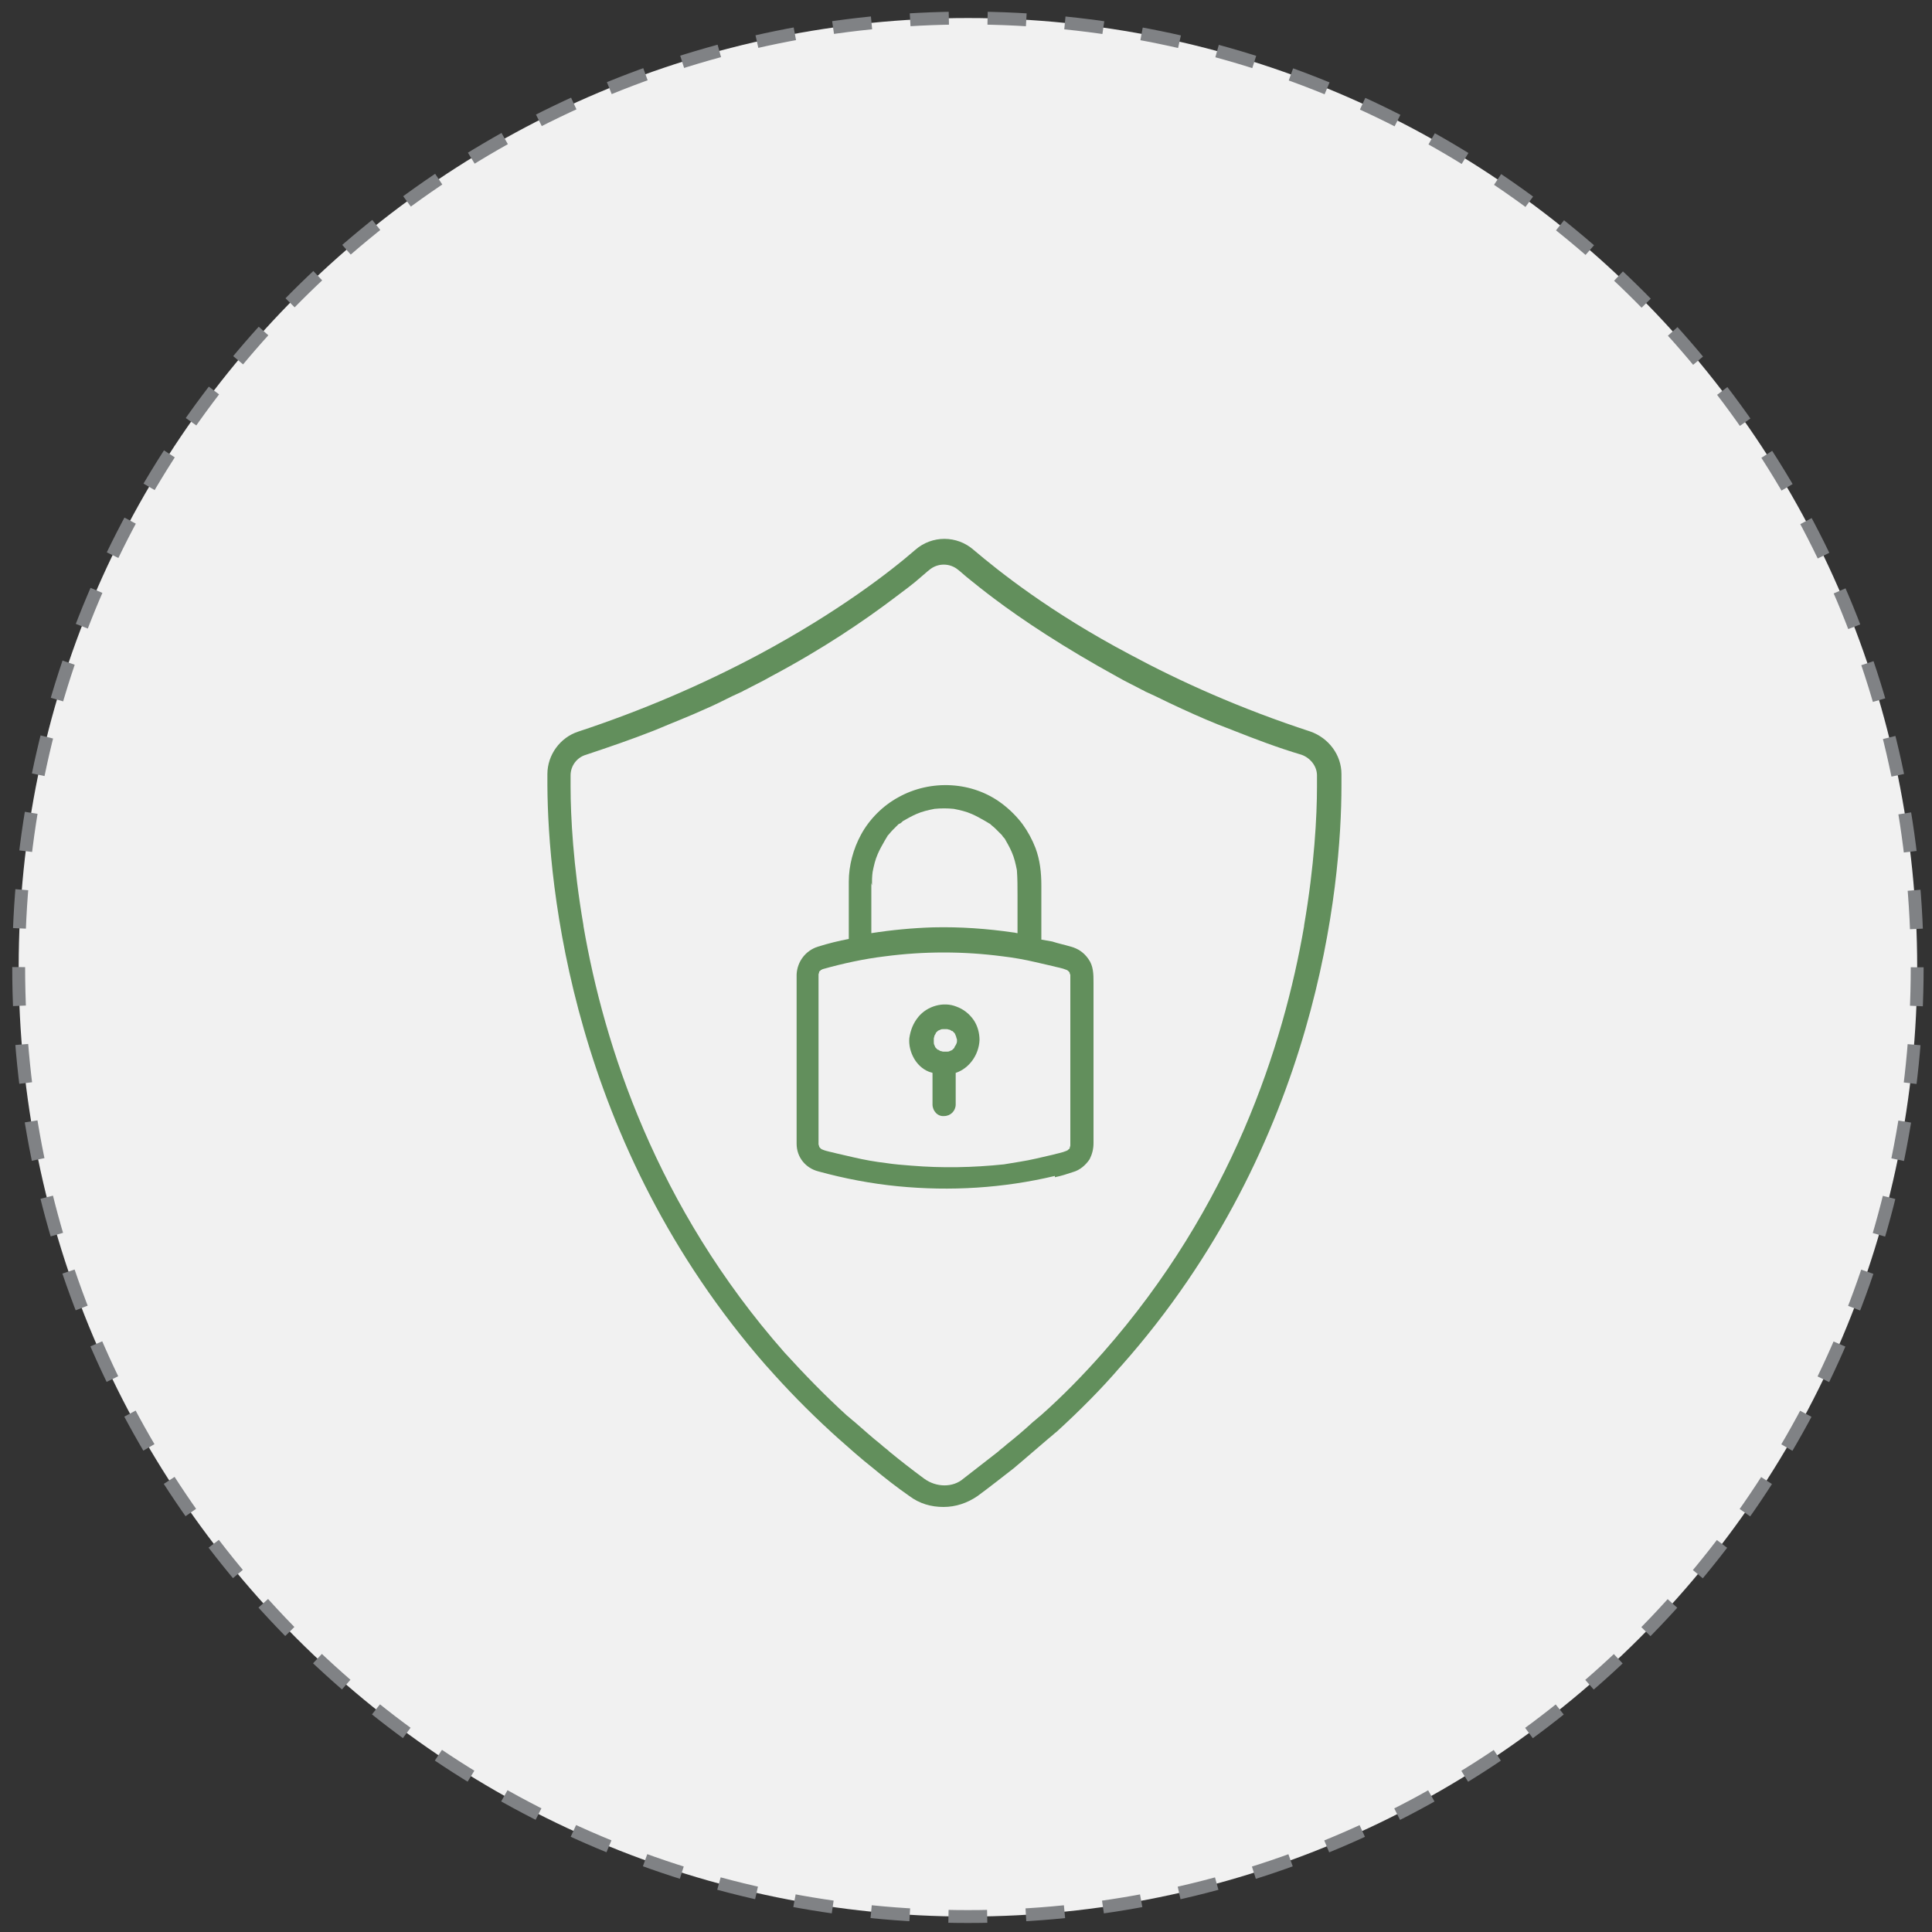 <?xml version="1.0" encoding="UTF-8"?>
<svg xmlns="http://www.w3.org/2000/svg" xmlns:xlink="http://www.w3.org/1999/xlink" version="1.1" id="Layer_1" x="0px" y="0px" viewBox="0 0 300 300" style="enable-background:new 0 0 300 300;" xml:space="preserve">
<rect x="0" y="0" width="300" height="300" fill="#333333" stroke="none"/>
<style type="text/css">
	.st0{fill:#F1F1F1;}
	.st1{fill:none;stroke:#808285;stroke-width:2;stroke-miterlimit:10;stroke-dasharray:6.015,6.015;}
	.st2{fill:#5C8E63;}
	.st3{fill:#608F66;}
	.st4{fill:#FFFFFF;}
	.st5{fill:#628F5C;}
</style>
<g>
	<path class="st0" d="M297.7,150.2c0,81.4-66,147.4-147.4,147.4c-81.4,0-147.4-66-147.4-147.4c0-81.4,66-147.4,147.4-147.4   C231.7,2.8,297.7,68.8,297.7,150.2z"></path>
	<path class="st1" d="M297.7,150.2c0,81.4-66,147.4-147.4,147.4c-81.4,0-147.4-66-147.4-147.4c0-81.4,66-147.4,147.4-147.4   C231.7,2.8,297.7,68.8,297.7,150.2z"></path>
</g>
<g>
	<path class="st5" d="M208.3,122v-1.8c0-3-2-5.6-4.8-6.6c-11-3.6-20.3-7.8-28.1-12c-12.3-6.5-20.3-12.9-24.2-16.2   c-2.6-2.3-6.5-2.3-9.1,0c-3.8,3.3-11.9,9.6-24.2,16.2c-9,4.8-18.4,8.8-28.1,12c-2.8,0.9-4.8,3.6-4.8,6.6v1.8   c0.1,15.4,3.7,55.5,34,90.1l0.1,0.1c3,3.4,6.3,6.8,9.9,10.1l1.1,1c1.8,1.6,3.6,3.2,5.5,4.7c1.8,1.5,3.6,2.9,5.6,4.3   c1.6,1.2,3.4,1.7,5.3,1.7s3.7-0.6,5.3-1.7c1.9-1.4,3.8-2.9,5.6-4.3l1.3-1.1c1.4-1.2,2.8-2.4,4.2-3.6c0.4-0.3,0.8-0.7,1.2-1   c3.6-3.3,6.9-6.6,9.9-10.1l0.1-0.1C204.7,177.6,208.3,137.4,208.3,122L208.3,122L208.3,122z M143.5,229.6c-1.9-1.4-3.7-2.8-5.4-4.2   c-0.4-0.4-0.9-0.7-1.3-1.1c-1.4-1.1-2.7-2.3-4.1-3.5c-0.4-0.3-0.8-0.7-1.2-1c-3.4-3.1-6.6-6.4-9.7-9.8   c-19.9-22.6-28-47.6-31.2-66.2v-0.1c-1.6-9.3-2-17-2-21.5v-1.8c0-1.5,1-2.8,2.4-3.2c3.6-1.2,7.1-2.4,10.4-3.7l0.5-0.2   c2.6-1.1,5.2-2.1,7.6-3.2c1.4-0.6,2.8-1.3,4.2-2c0.4-0.2,0.9-0.4,1.3-0.6c0.3-0.1,0.5-0.3,0.8-0.4c1.3-0.7,2.6-1.3,3.8-2   c8.3-4.4,14.7-8.8,19.2-12.2c1.6-1.2,3.1-2.3,4.2-3.3c0.5-0.4,0.9-0.8,1.3-1.1c1.3-1.1,3.2-1.1,4.5,0c0.4,0.3,0.8,0.7,1.3,1.1   c1.1,0.9,2.6,2.1,4.2,3.3c4.5,3.4,11,7.7,19.2,12.2c1.2,0.7,2.5,1.3,3.8,2c0.3,0.1,0.5,0.3,0.8,0.4c0.4,0.2,0.9,0.4,1.3,0.6   c1.4,0.7,2.7,1.3,4.2,2c2.4,1.1,4.9,2.2,7.6,3.2l0.5,0.2c3.3,1.3,6.7,2.6,10.4,3.7c1.4,0.5,2.4,1.8,2.4,3.2v1.8   c0,4.5-0.4,12.2-2,21.5v0.1c-3.2,18.6-11.3,43.6-31.2,66.2c-3,3.4-6.2,6.7-9.7,9.8c-0.4,0.3-0.8,0.7-1.2,1   c-1.3,1.2-2.7,2.4-4.1,3.5c-0.4,0.4-0.9,0.7-1.3,1.1c-1.8,1.4-3.6,2.8-5.4,4.2C148,231,145.4,231,143.5,229.6L143.5,229.6z"></path>
	<path class="st5" d="M163.8,182.8c1-0.2,1.9-0.5,2.8-0.8c1.1-0.3,2-1.1,2.6-2c0.4-0.8,0.6-1.6,0.6-2.5v-24.9c0-1.3,0-2.6-0.8-3.7   c-0.7-1-1.6-1.6-2.7-1.9c-1-0.3-2-0.5-2.9-0.8c-0.6-0.1-1.1-0.2-1.7-0.3v-8.4c0-2-0.2-3.9-0.9-5.8c-0.5-1.3-1.2-2.6-2-3.7   c-0.9-1.2-2-2.3-3.2-3.2c-4.6-3.5-11.1-3.8-16.1-1c-2.4,1.3-4.5,3.4-5.8,5.8c-1.2,2.2-1.9,4.8-1.9,7.3v8.9   c-1.6,0.3-3.2,0.7-4.8,1.2c-1.9,0.6-3.2,2.3-3.3,4.3v26.3c0,2.1,1.4,3.8,3.4,4.3c4,1.1,8.2,1.9,12.3,2.3c8.2,0.8,16.4,0.3,24.4-1.6   L163.8,182.8z M165.9,178.4L165.9,178.4C165.9,178.3,165.9,178.4,165.9,178.4z M165.9,150.8L165.9,150.8   C165.9,150.8,165.9,150.8,165.9,150.8z M165.7,150.7L165.7,150.7L165.7,150.7z M135.4,137.5c0-0.7,0-1.4,0.1-2.1   c0.2-1,0.4-1.9,0.8-2.8c0.3-0.7,0.7-1.4,1.1-2.1c0.1-0.2,0.2-0.3,0.3-0.5c0,0,0,0-0.1,0.1c0,0,0.1-0.1,0.1-0.1c0,0,0-0.1,0.1-0.1   c0,0-0.1,0.1-0.1,0.1c0.1-0.1,0.1-0.2,0.1-0.2c0.3-0.3,0.5-0.6,0.8-0.9c0.3-0.3,0.6-0.6,0.9-0.9c0,0,0.1-0.1,0.2-0.1   c0.2-0.1,0.3-0.2,0.5-0.4c0.7-0.4,1.4-0.8,2.1-1.1c0.9-0.4,1.8-0.6,2.8-0.8c1-0.1,2-0.1,3,0c1,0.2,1.9,0.4,2.8,0.8   c0.7,0.3,1.4,0.7,2.1,1.1c0.2,0.1,0.3,0.2,0.5,0.3c0,0,0,0-0.1-0.1c0,0,0.1,0.1,0.1,0.1c0,0,0.1,0,0.1,0.1c0,0-0.1-0.1-0.1-0.1   c0.1,0.1,0.2,0.1,0.2,0.1c0.3,0.3,0.6,0.5,0.9,0.8c0.3,0.3,0.6,0.6,0.9,0.9c0,0,0.1,0.1,0.1,0.1c0.1,0.2,0.2,0.3,0.4,0.5   c0.4,0.7,0.8,1.4,1.1,2.1c0.4,0.9,0.6,1.8,0.8,2.8c0.1,1.3,0.1,2.6,0.1,3.9v5.9c-0.2,0-0.4-0.1-0.6-0.1c-4.1-0.6-8.3-0.9-12.5-0.8   c-3.2,0.1-6.4,0.4-9.6,0.9v-7.8L135.4,137.5z M127.5,150.8L127.5,150.8C127.5,150.8,127.5,150.8,127.5,150.8z M127.6,178.3   L127.6,178.3C127.6,178.4,127.6,178.3,127.6,178.3z M127.7,178.5L127.7,178.5L127.7,178.5z M141.5,181c-1.3-0.1-2.6-0.2-3.9-0.4   c-1.7-0.2-3.4-0.5-5.1-0.9c-0.9-0.2-1.7-0.4-2.6-0.6c-0.7-0.2-1.5-0.3-2.2-0.6c-0.1,0-0.1-0.1-0.2-0.1l-0.1-0.1l-0.1-0.1   c0,0-0.1-0.1-0.1-0.2l-0.1-0.3v-26.4c0-0.1,0.1-0.2,0.1-0.4c0,0,0-0.1,0.1-0.1l0.1-0.1l0.1-0.1c0.1,0,0.2-0.1,0.2-0.1h0   c3.2-0.9,6.4-1.6,9.7-2c6.1-0.8,12.2-0.8,18.3,0c1.7,0.2,3.4,0.5,5.1,0.9c0.9,0.2,1.7,0.4,2.6,0.6c0.7,0.2,1.5,0.3,2.2,0.6   c0.1,0,0.1,0.1,0.2,0.1l0.1,0.1l0.1,0.1c0,0,0.1,0.1,0.1,0.2c0,0.1,0.1,0.2,0.1,0.3v26.5c0,0.1-0.1,0.2-0.1,0.4c0,0,0,0.1-0.1,0.1   l-0.1,0.1l-0.1,0.1l-0.2,0.1c-0.7,0.3-1.4,0.4-2.1,0.6c-0.9,0.2-1.7,0.4-2.6,0.6c-1.7,0.4-3.3,0.6-5,0.9   C151.1,181.3,146.3,181.4,141.5,181L141.5,181z"></path>
	<path class="st5" d="M148.5,156.3c-2-0.8-4.5-0.1-5.9,1.6c-0.8,1-1.2,2-1.4,3.3c-0.1,1.1,0.2,2.2,0.7,3.1c0.5,0.9,1.3,1.7,2.3,2.1   c0.2,0.1,0.4,0.1,0.6,0.2v4.9c0,1,0.8,1.9,1.8,1.8c1,0,1.8-0.8,1.8-1.8v-4.9c2.1-0.7,3.6-2.8,3.7-5.1c0-1.1-0.3-2.2-0.9-3.1   C150.5,157.4,149.6,156.7,148.5,156.3L148.5,156.3z M148.6,161.7c0,0.2-0.1,0.4-0.2,0.6c-0.1,0.1-0.1,0.2-0.2,0.3c0,0,0,0,0,0.1   l-0.1,0.1c-0.1,0.1-0.1,0.1-0.2,0.2c-0.1,0.1-0.2,0.1-0.4,0.2c-0.2,0.1-0.3,0.1-0.5,0.1h-0.5c-0.2,0-0.3-0.1-0.5-0.1   c-0.1-0.1-0.2-0.1-0.3-0.2c0,0,0,0-0.1,0l-0.1-0.1c-0.1-0.1-0.1-0.1-0.2-0.2c-0.1-0.1-0.1-0.2-0.2-0.4c-0.1-0.2-0.1-0.3-0.1-0.5   v-0.5c0-0.2,0.1-0.3,0.1-0.5c0.1-0.1,0.1-0.2,0.2-0.3c0,0,0,0,0-0.1l0.1-0.1c0.1-0.1,0.1-0.1,0.2-0.2c0.1-0.1,0.2-0.1,0.4-0.2   c0.2-0.1,0.3-0.1,0.5-0.1h0.5c0.2,0,0.3,0.1,0.5,0.1c0.1,0.1,0.2,0.1,0.3,0.2c0,0,0,0,0.1,0l0.1,0.1c0.1,0.1,0.1,0.1,0.2,0.2   c0.1,0.1,0.1,0.2,0.2,0.4c0.1,0.2,0.1,0.4,0.2,0.6V161.7L148.6,161.7z"></path>
</g>
</svg>
